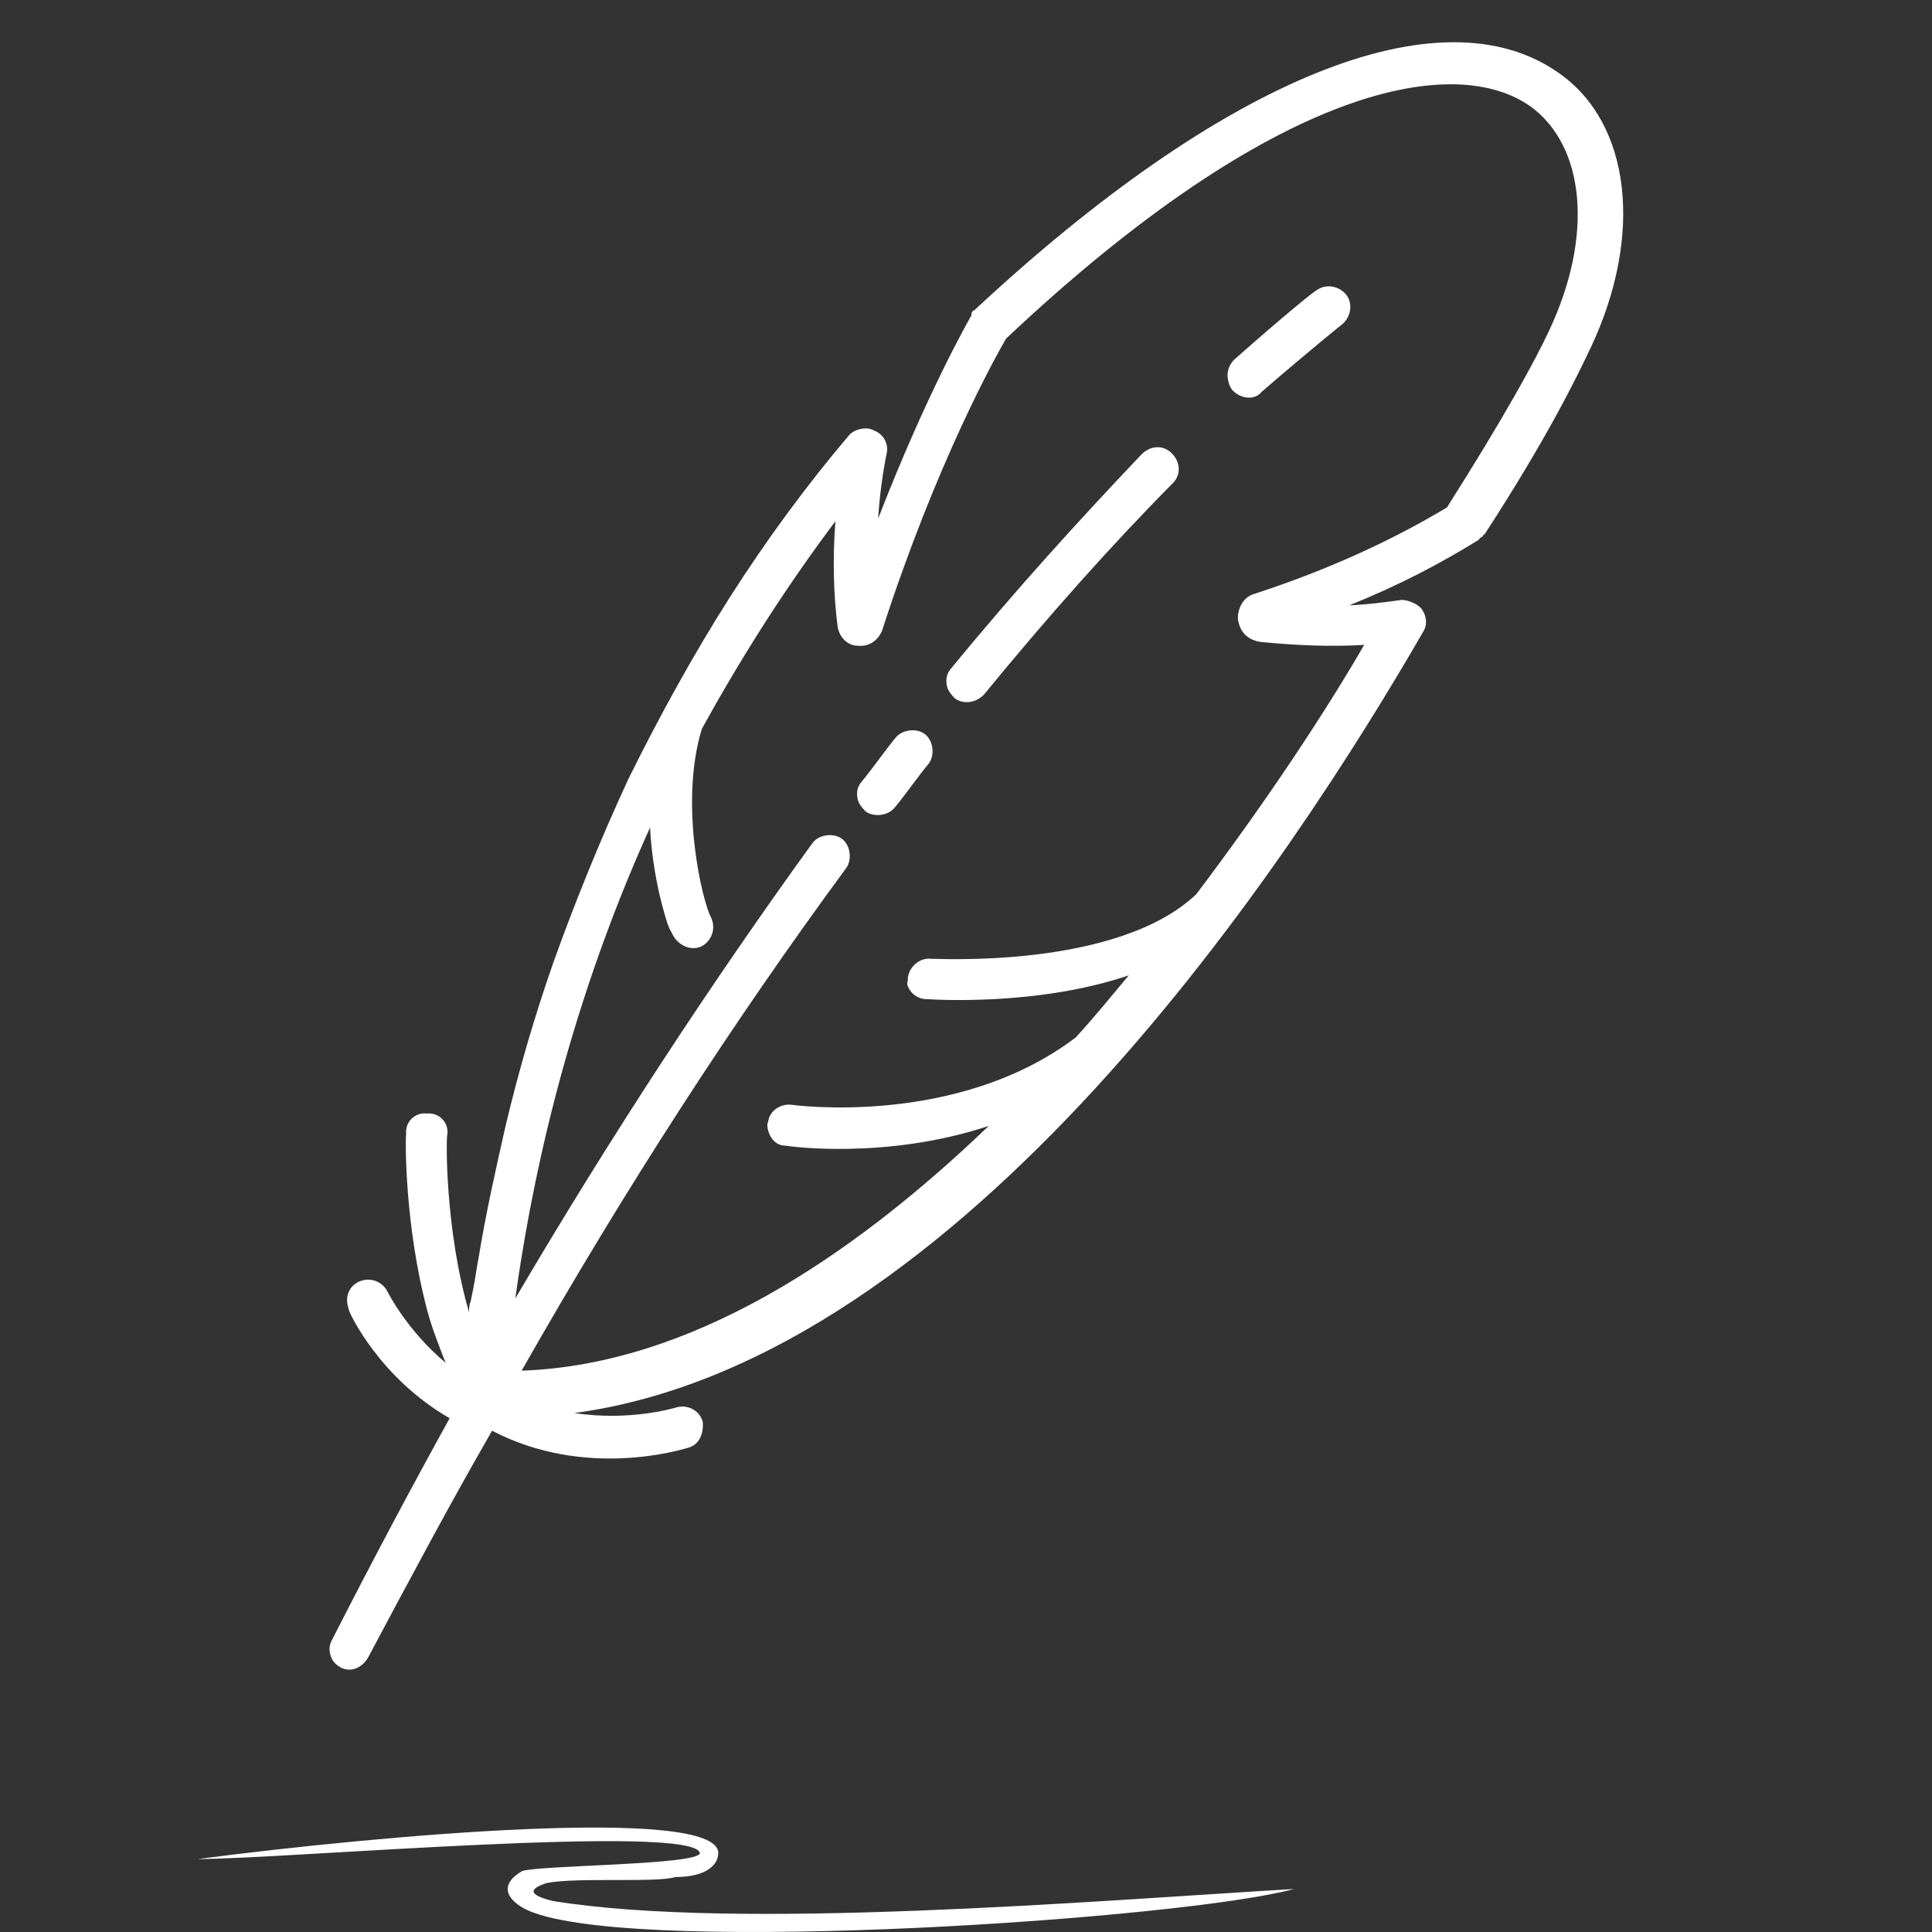 <svg width="37" height="37" viewBox="0 0 37 37" fill="none" xmlns="http://www.w3.org/2000/svg">
<rect x="0" y="0" width="37" height="37" fill="#333333" stroke="none"/>
<path d="M9.424 27.4C11.215 28.336 13.059 27.759 13.176 27.727C13.409 27.665 13.473 27.439 13.46 27.235C13.398 27.002 13.162 26.898 12.967 26.95C12.967 26.95 12.084 27.228 10.999 27.061C18.474 26.058 24.76 16.421 27.263 12.086C27.348 11.938 27.306 11.783 27.236 11.677C27.166 11.57 26.98 11.496 26.853 11.488C26.532 11.532 26.21 11.577 25.84 11.593C26.78 11.216 27.582 10.793 28.297 10.352C28.336 10.341 28.325 10.303 28.364 10.292C28.403 10.282 28.393 10.243 28.432 10.232C29.611 8.418 30.177 7.267 30.469 6.647C31.477 4.504 31.236 2.361 29.854 1.399C27.593 -0.201 23.426 1.498 18.663 5.939C18.624 5.949 18.595 5.998 18.606 6.037C18.577 6.086 17.753 7.515 16.818 9.931C16.841 9.55 16.892 9.12 16.982 8.679C17.018 8.503 16.927 8.319 16.741 8.245C16.593 8.159 16.36 8.222 16.264 8.331C15.442 9.3 14.679 10.338 13.975 11.442C13.272 12.547 12.628 13.719 12.034 14.919C11.507 16.059 11.029 17.228 10.6 18.426C10.246 19.436 9.942 20.475 9.687 21.543C9.496 22.386 9.306 23.228 9.164 24.098C9.128 24.274 9.102 24.489 9.066 24.666C9.048 24.754 9.03 24.842 9.012 24.93C8.984 24.979 8.976 25.106 8.987 25.145C8.521 23.563 8.54 21.768 8.568 21.718C8.594 21.503 8.415 21.301 8.171 21.325C7.956 21.299 7.754 21.478 7.778 21.722C7.76 21.81 7.749 23.478 8.186 25.11C8.28 25.459 8.402 25.76 8.534 26.099C7.782 25.468 7.419 24.733 7.419 24.733C7.328 24.549 7.092 24.445 6.87 24.547C6.686 24.637 6.611 24.824 6.663 25.018L6.684 25.096C6.705 25.174 7.281 26.394 8.611 27.161C7.854 28.53 7.107 29.938 6.37 31.384C6.313 31.483 6.295 31.57 6.326 31.687C6.358 31.804 6.417 31.871 6.516 31.928C6.713 32.042 6.936 31.94 7.049 31.744C7.852 30.236 8.628 28.779 9.424 27.4L9.424 27.4ZM13.433 18.123C13.617 18.033 13.72 17.797 13.619 17.574C13.458 17.284 12.998 15.409 13.441 13.958C14.17 12.638 15.016 11.288 15.999 9.983C15.943 10.706 15.964 11.408 16.043 12.012L16.053 12.051C16.105 12.245 16.263 12.369 16.429 12.366C16.644 12.392 16.818 12.262 16.893 12.076C17.941 8.839 19.067 6.83 19.267 6.485C24.452 1.598 27.876 1.013 29.318 2.043C30.355 2.806 30.52 4.51 29.673 6.319C29.409 6.89 28.823 7.963 27.711 9.718C26.706 10.32 25.487 10.897 24.031 11.37C23.798 11.433 23.695 11.669 23.708 11.873L23.729 11.951C23.781 12.145 23.939 12.269 24.154 12.295C24.838 12.362 25.512 12.389 26.126 12.35C25.415 13.581 24.292 15.297 22.909 17.126C21.382 18.576 17.866 18.352 17.827 18.362C17.612 18.337 17.41 18.515 17.385 18.731C17.395 18.769 17.367 18.819 17.377 18.858C17.419 19.013 17.577 19.137 17.743 19.134C17.87 19.142 19.862 19.274 21.618 18.679C21.302 19.055 20.958 19.48 20.604 19.866C18.321 21.602 15.162 21.158 15.162 21.158C14.947 21.132 14.735 21.273 14.71 21.488C14.681 21.537 14.702 21.615 14.712 21.653C14.754 21.809 14.873 21.943 15.039 21.94C15.127 21.958 16.985 22.21 18.935 21.563C16.285 24.105 13.207 26.137 9.99 26.25C11.97 22.763 14.062 19.537 16.199 16.634C16.323 16.475 16.289 16.193 16.131 16.069C15.973 15.945 15.69 15.979 15.566 16.137C13.621 18.823 11.7 21.753 9.869 24.866C10.139 22.92 10.775 19.544 12.449 15.848C12.478 16.423 12.585 16.977 12.679 17.327C12.741 17.56 12.793 17.754 12.863 17.86C12.975 18.122 13.249 18.215 13.433 18.124L13.433 18.123ZM17.784 14.626C17.908 14.468 17.874 14.185 17.716 14.062C17.558 13.937 17.275 13.971 17.151 14.129C16.931 14.397 16.722 14.703 16.502 14.97C16.406 15.079 16.399 15.206 16.43 15.322C16.451 15.4 16.51 15.467 16.57 15.534C16.728 15.658 17.011 15.624 17.135 15.466C17.355 15.199 17.564 14.893 17.784 14.626L17.784 14.626ZM22.464 9.25C22.627 9.082 22.603 8.838 22.435 8.675C22.266 8.512 22.023 8.536 21.86 8.704C20.69 9.934 19.436 11.311 18.212 12.805C18.116 12.914 18.109 13.04 18.14 13.157C18.161 13.235 18.22 13.302 18.28 13.369C18.438 13.493 18.682 13.47 18.845 13.301C20.068 11.807 21.284 10.441 22.464 9.25L22.464 9.25ZM25.691 6.221C25.864 6.091 25.918 5.827 25.789 5.653C25.659 5.48 25.395 5.426 25.221 5.555C25.182 5.566 24.634 6.004 23.624 6.899C23.529 7.008 23.482 7.146 23.524 7.301C23.544 7.379 23.555 7.417 23.614 7.485C23.783 7.648 24.037 7.663 24.161 7.505C25.142 6.659 25.691 6.221 25.691 6.221L25.691 6.221Z" fill="white"/>
<path d="M13.755 35.489C13.755 35.718 13.521 35.947 12.934 35.947C12.582 36.062 11.057 35.947 10.47 36.062C10.118 36.176 10.118 36.291 10.588 36.406C14.107 36.979 20.912 36.406 24.784 36.176C22.672 36.749 12.465 37.437 10.236 36.635C9.884 36.52 9.415 36.176 10.001 35.832C10.353 35.718 13.403 35.718 13.403 35.488C13.286 34.915 5.426 35.603 3.784 35.603C7.303 35.144 13.756 34.571 13.756 35.488L13.755 35.489Z" fill="white"/>
</svg>
